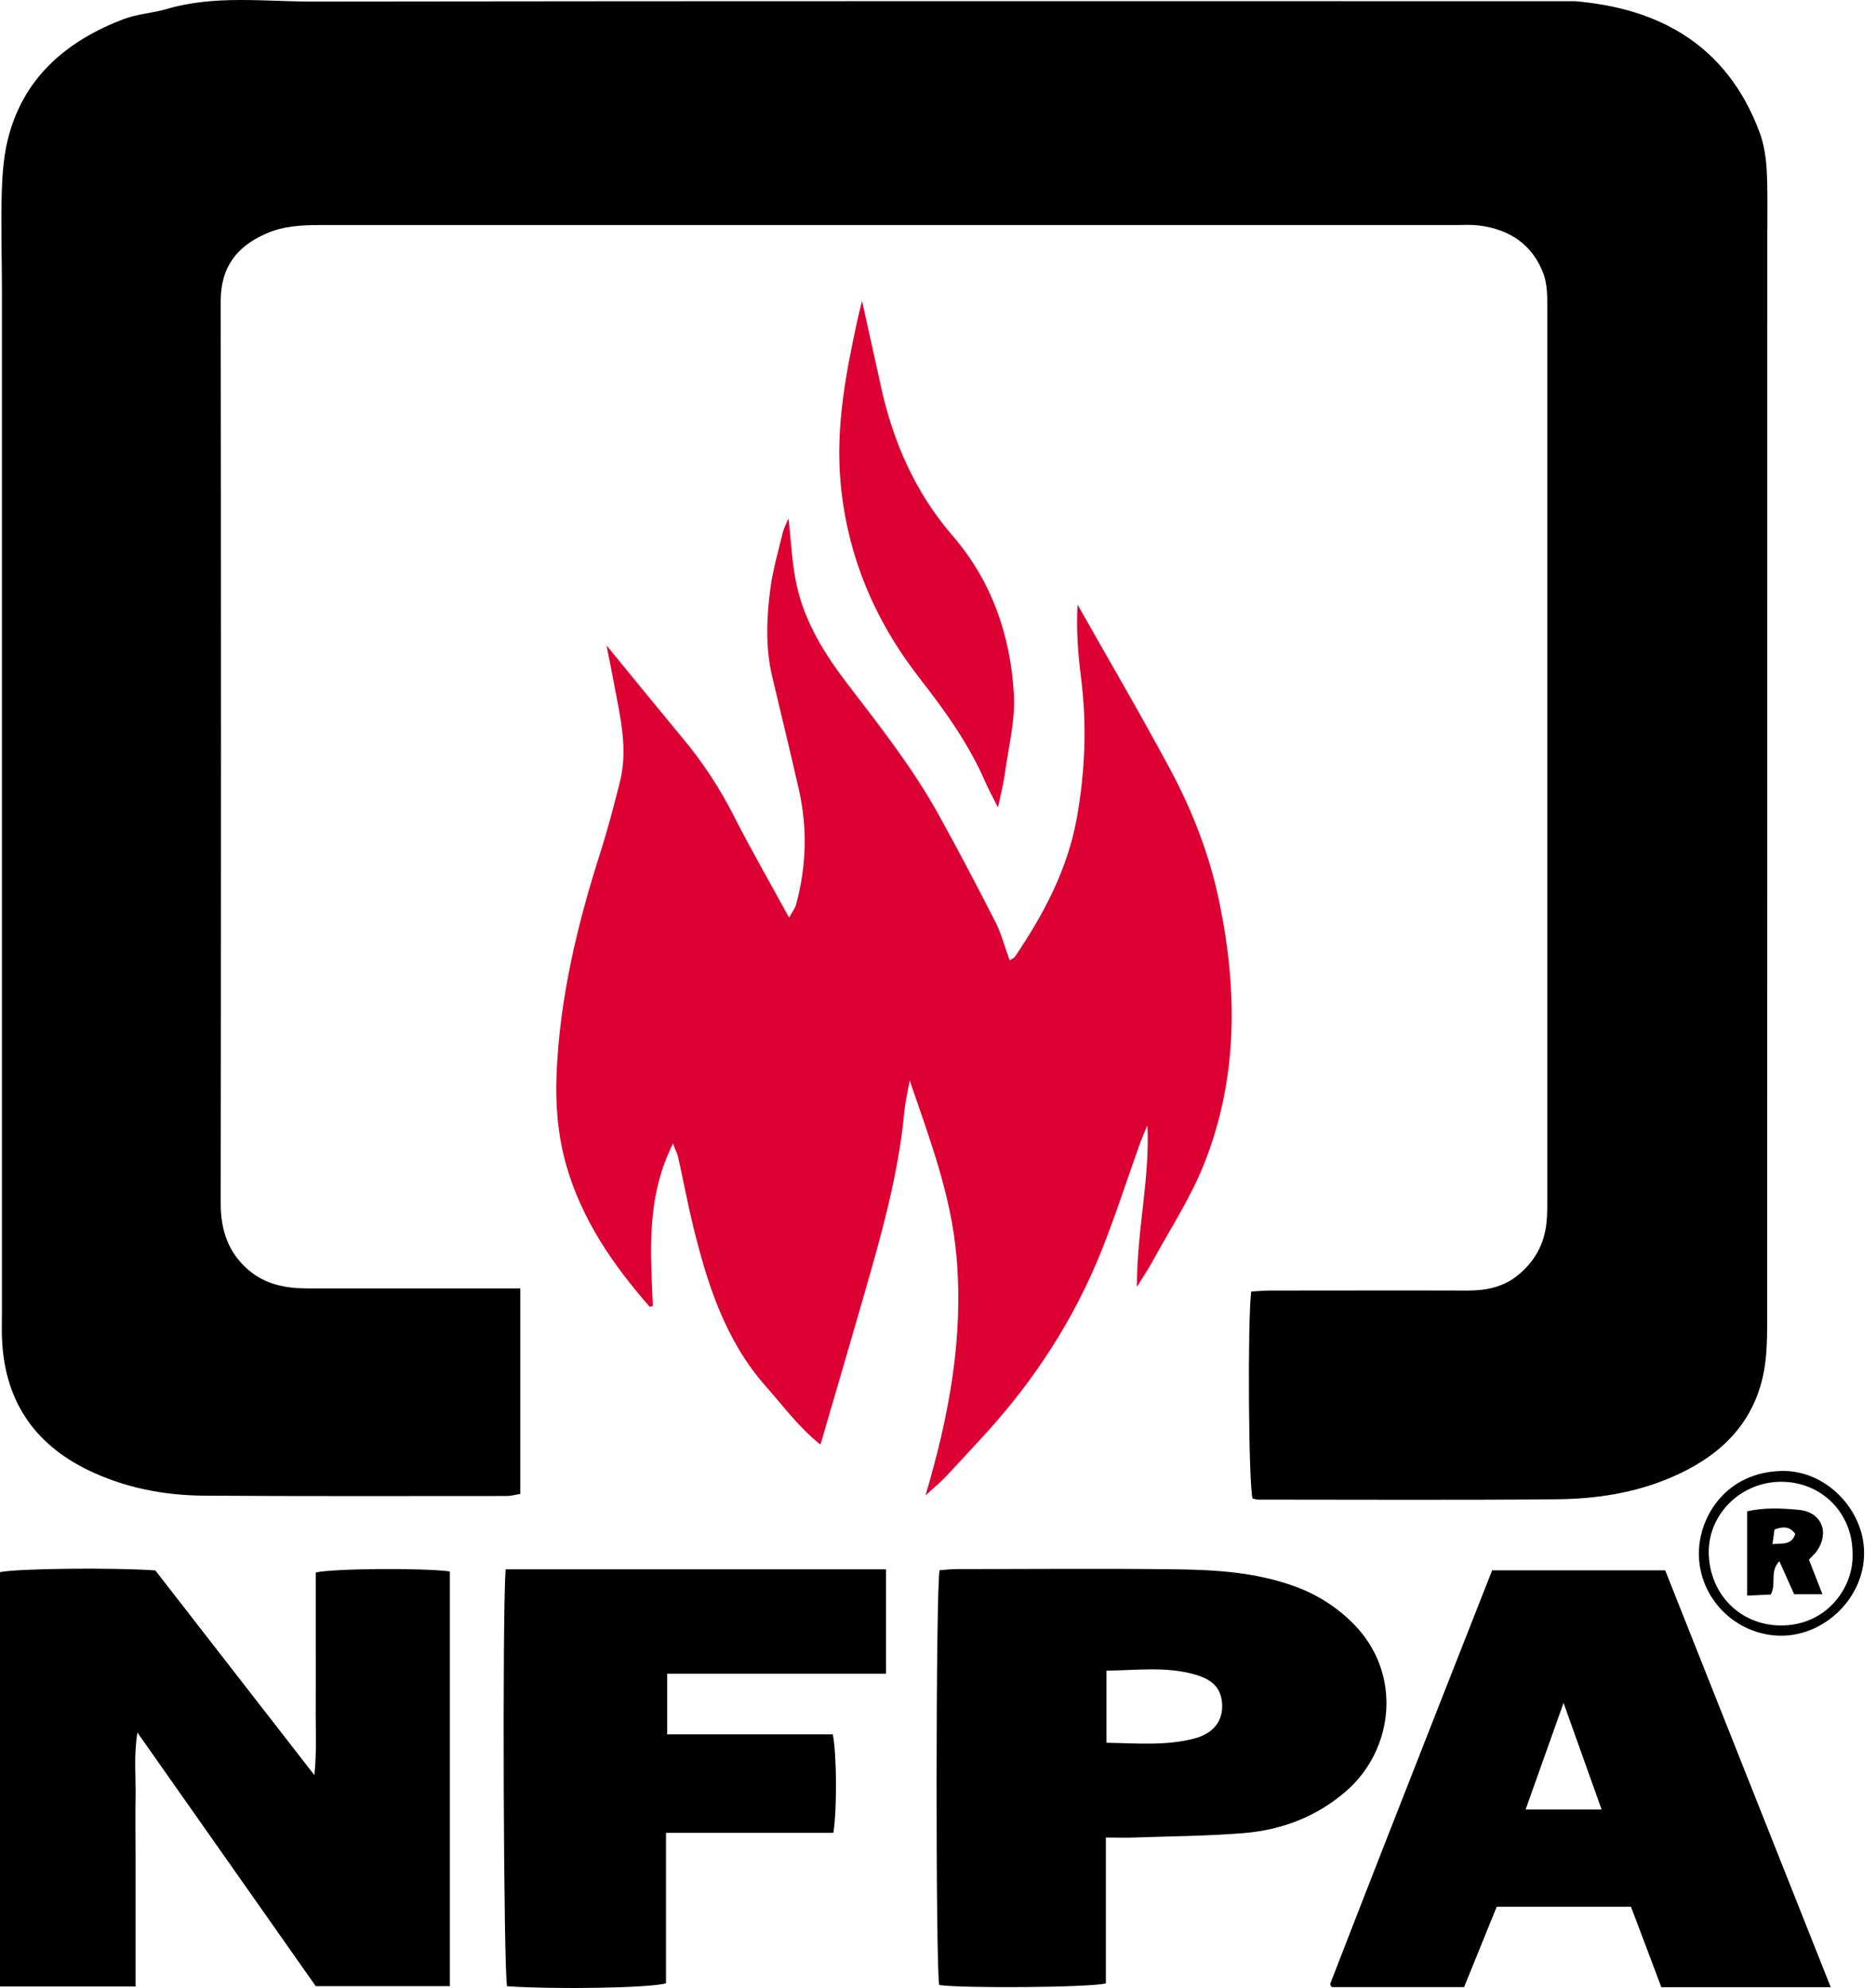 <svg width="151" height="160" viewBox="0 0 151 160" fill="none" xmlns="http://www.w3.org/2000/svg">
<path d="M41.879 103.713V120.238C41.54 120.287 41.143 120.403 40.755 120.403C32.623 120.403 24.492 120.432 16.36 120.374C13.152 120.345 10.022 119.734 7.095 118.319C2.607 116.138 0.31 112.543 0.155 107.571C0.136 106.97 0.155 106.369 0.155 105.768C0.155 78.243 0.155 50.717 0.155 23.182C0.155 20.595 0.058 17.997 0.145 15.409C0.194 13.859 0.32 12.259 0.746 10.777C2.084 6.047 5.505 3.246 9.915 1.55C11.02 1.123 12.26 1.065 13.414 0.726C17.31 -0.418 21.284 0.135 25.219 0.125C59.063 0.077 92.917 0.096 126.762 0.096C133.585 0.668 139.032 3.653 141.639 10.68C141.988 11.62 142.143 12.666 142.201 13.674C142.298 15.477 142.25 17.29 142.25 19.092C142.25 48.246 142.25 77.399 142.24 106.553C142.24 107.987 142.201 109.461 141.881 110.847C140.951 114.878 138.179 117.34 134.506 118.91C131.588 120.161 128.477 120.635 125.347 120.665C117.341 120.742 109.326 120.694 101.32 120.694C101.146 120.694 100.971 120.635 100.816 120.606C100.496 119.317 100.409 106.369 100.71 103.946C101.214 103.917 101.737 103.868 102.26 103.868C107.562 103.868 112.864 103.849 118.155 103.868C119.658 103.868 121.024 103.577 122.197 102.618C123.515 101.542 124.29 100.147 124.475 98.45C124.552 97.733 124.542 97.006 124.542 96.289C124.542 72.495 124.542 48.701 124.542 24.907C124.542 23.958 124.562 22.93 124.242 22.058C123.37 19.703 121.528 18.462 119.066 18.152C118.417 18.065 117.739 18.113 117.08 18.113C86.666 18.113 56.252 18.113 25.839 18.113C24.327 18.113 22.844 18.172 21.419 18.802C19.035 19.848 17.765 21.515 17.765 24.239C17.795 48.449 17.795 72.67 17.765 96.88C17.765 98.993 18.366 100.796 19.975 102.192C21.323 103.355 22.951 103.694 24.686 103.694C29.803 103.694 34.92 103.694 40.047 103.694C40.629 103.694 41.22 103.694 41.889 103.694L41.879 103.713Z" fill="black"/>
<path d="M63.473 41.781C63.686 43.584 63.744 45.396 64.132 47.131C64.791 50.116 66.4 52.675 68.241 55.079C70.839 58.471 73.485 61.834 75.559 65.585C77.129 68.424 78.641 71.293 80.114 74.191C80.599 75.141 80.87 76.198 81.267 77.293C81.374 77.215 81.597 77.138 81.704 76.983C84.01 73.571 85.92 69.985 86.666 65.876C87.344 62.115 87.49 58.355 87.015 54.565C86.773 52.636 86.618 50.688 86.734 48.663C89.244 53.111 91.832 57.511 94.235 62.008C96.019 65.352 97.385 68.89 98.151 72.631C99.624 79.774 99.644 86.878 96.891 93.74C95.805 96.454 94.168 98.945 92.762 101.532C92.452 102.114 92.074 102.657 91.512 103.568C91.502 98.974 92.568 94.845 92.355 90.571C92.161 91.036 91.958 91.492 91.783 91.957C90.727 94.893 89.777 97.879 88.614 100.776C86.433 106.185 83.303 111.011 79.387 115.324C78.292 116.526 77.187 117.718 76.073 118.901C75.675 119.317 75.229 119.676 74.493 120.364C76.431 113.812 77.546 107.609 76.993 101.184C76.577 96.241 74.832 91.656 73.223 86.965C73.078 87.808 72.874 88.642 72.787 89.495C72.38 93.818 71.314 98.014 70.131 102.172C68.804 106.844 67.427 111.506 66.041 116.264C64.355 114.946 63.085 113.211 61.68 111.622C58.375 107.9 56.921 103.325 55.778 98.625C55.341 96.822 54.992 94.99 54.595 93.168C54.537 92.887 54.392 92.635 54.169 92.034C51.988 96.415 52.366 100.767 52.55 105.099C52.472 105.118 52.318 105.196 52.279 105.157C49.323 101.784 46.822 98.15 45.572 93.759C44.893 91.356 44.7 88.933 44.797 86.461C45.048 80.346 46.454 74.463 48.305 68.667C48.906 66.787 49.41 64.858 49.895 62.939C50.563 60.283 49.923 57.696 49.439 55.108C49.245 54.061 49.032 53.014 48.819 51.948C50.941 54.536 53.006 57.066 55.089 59.585C56.63 61.446 57.929 63.443 59.034 65.604C60.42 68.337 61.951 70.983 63.512 73.852C63.754 73.406 63.977 73.144 64.064 72.844C64.907 69.772 65.004 66.67 64.306 63.569C63.618 60.526 62.872 57.492 62.155 54.458C61.593 52.074 61.699 49.67 62.019 47.286C62.223 45.803 62.649 44.359 62.998 42.896C63.095 42.508 63.289 42.14 63.434 41.791L63.473 41.781Z" fill="#DD0032"/>
<path d="M36.209 126.47V159.849H25.413C20.76 153.23 15.992 146.455 11.059 139.438C10.758 141.347 10.942 142.985 10.913 144.604C10.884 146.29 10.913 147.976 10.913 149.663C10.913 151.349 10.913 153.036 10.913 154.722V159.878H0V126.528C1.425 126.237 9.014 126.15 12.503 126.392C16.651 131.723 20.886 137.18 25.306 142.869C25.509 140.853 25.393 139.099 25.413 137.354C25.422 135.551 25.413 133.739 25.413 131.936C25.413 130.133 25.413 128.331 25.413 126.557C26.818 126.237 33.903 126.179 36.2 126.47H36.209Z" fill="black"/>
<path d="M75.636 126.373C76.073 126.344 76.547 126.286 77.013 126.286C82.905 126.286 88.808 126.228 94.701 126.305C97.947 126.344 101.185 126.557 104.286 127.701C106.069 128.36 107.61 129.349 108.948 130.696C112.902 134.698 112.204 140.824 108.337 144.168C105.982 146.203 103.191 147.279 100.128 147.531C97.201 147.773 94.245 147.783 91.308 147.889C90.601 147.918 89.893 147.889 89.011 147.889V159.636C87.528 159.966 77.555 160.033 75.598 159.762C75.307 158.25 75.317 127.914 75.627 126.383L75.636 126.373ZM89.05 140.262C91.493 140.3 93.828 140.523 96.125 139.922C97.628 139.525 98.393 138.575 98.374 137.267C98.345 135.968 97.705 135.212 96.203 134.776C93.857 134.098 91.493 134.437 89.06 134.456V140.262H89.05Z" fill="black"/>
<path d="M120.103 126.383H134.031C138.46 137.529 142.88 148.665 147.357 159.937H133.721C132.916 157.785 132.092 155.614 131.278 153.462H120.472C119.619 155.565 118.746 157.717 117.845 159.927H107.213C107.213 159.927 107.135 159.869 107.116 159.82C107.087 159.772 107.058 159.694 107.077 159.646C108.618 155.672 110.159 151.698 111.72 147.725C114.501 140.62 117.293 133.526 120.103 126.383ZM128.913 145.631C127.886 142.743 126.946 140.116 125.851 137.054C124.756 140.145 123.806 142.811 122.798 145.631H128.904H128.913Z" fill="black"/>
<path d="M40.706 126.305C50.97 126.305 61.118 126.305 71.314 126.305V134.708H53.703V139.583H67.03C67.35 141.095 67.379 145.621 67.078 147.511H53.607C53.607 151.659 53.607 155.662 53.607 159.626C52.221 160.004 44.758 160.121 40.813 159.859C40.532 158.473 40.425 130.066 40.697 126.286L40.706 126.305Z" fill="black"/>
<path d="M69.376 24.181C69.928 26.681 70.403 28.785 70.858 30.888C71.828 35.433 73.621 39.591 76.683 43.129C79.843 46.792 81.326 51.134 81.607 55.845C81.733 57.967 81.171 60.128 80.88 62.27C80.773 63.075 80.56 63.87 80.327 64.984C79.882 64.093 79.562 63.53 79.31 62.939C77.982 59.877 76.063 57.211 74.018 54.585C70.403 49.942 68.174 44.699 67.65 38.758C67.263 34.309 68.086 30.025 69.017 25.741C69.104 25.334 69.211 24.927 69.395 24.181H69.376Z" fill="#DD0032"/>
<path d="M143.384 131.646C139.73 131.646 136.716 128.632 136.745 124.997C136.764 121.963 139.013 118.455 143.451 118.387C146.96 118.329 150.023 121.479 150.042 124.958C150.071 128.515 146.96 131.636 143.384 131.646ZM149.112 124.968C149.092 121.75 146.611 119.269 143.393 119.259C140.156 119.24 137.442 121.867 137.539 125.075C137.636 128.302 140.05 130.793 143.316 130.822C147.047 130.851 149.257 127.711 149.112 124.978V124.968Z" fill="black"/>
<path d="M144.411 128.302C144.004 127.4 143.645 126.606 143.219 125.646C142.414 126.518 143.006 127.449 142.531 128.331C142.007 128.35 141.377 128.379 140.631 128.418V121.634C142.046 121.314 143.422 121.391 144.779 121.517C146.592 121.682 147.28 123.291 146.262 124.803C146.097 125.045 145.865 125.239 145.603 125.52C145.952 126.422 146.301 127.313 146.689 128.311H144.411V128.302ZM142.666 124.27C143.577 124.221 144.246 124.318 144.498 123.446C144.052 122.835 143.51 122.845 142.831 123.097C142.792 123.398 142.744 123.727 142.666 124.28V124.27Z" fill="black"/>
</svg>
